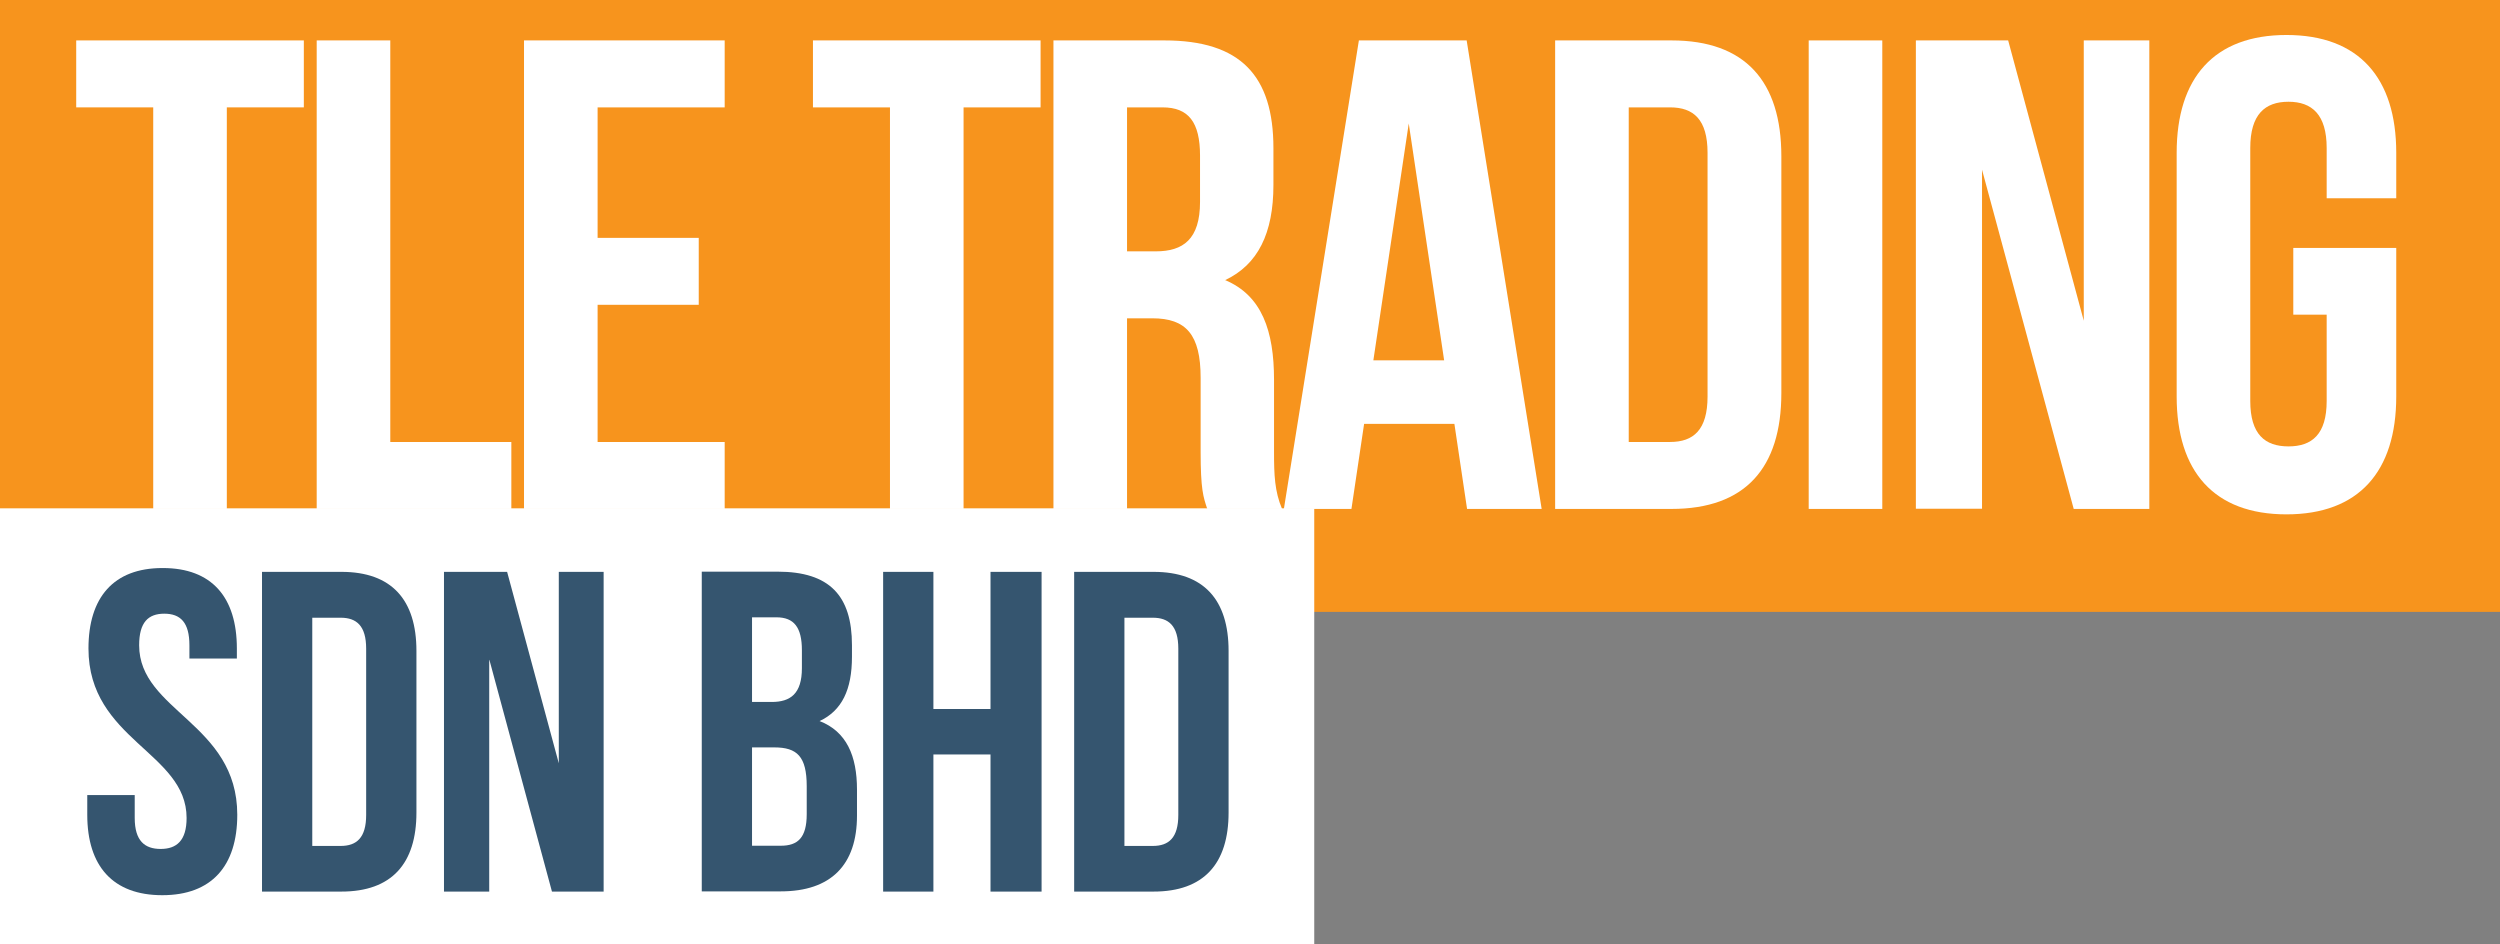 <?xml version="1.0" encoding="UTF-8"?><svg id="Layer_1" xmlns="http://www.w3.org/2000/svg" width="124.33" height="46.97" viewBox="0 0 124.33 46.97"><rect x="0" y="0" width="124.33" height="46.97" fill="#808080" stroke="none"/><rect width="124.33" height="30.43" style="fill:#f7941d; stroke-width:0px;"/><rect y="25.28" width="65.36" height="21.69" style="fill:#fff; stroke-width:0px;"/><path d="M8.1,28.25c2.43,0,3.68,1.45,3.68,4v.5h-2.36v-.66c0-1.14-.45-1.57-1.25-1.57s-1.25.43-1.25,1.57c0,3.27,4.88,3.88,4.88,8.43,0,2.54-1.27,4-3.73,4s-3.73-1.45-3.73-4v-.98h2.36v1.14c0,1.14.5,1.54,1.29,1.54s1.29-.41,1.29-1.54c0-3.27-4.88-3.88-4.88-8.43,0-2.54,1.25-4,3.68-4h.02Z" style="fill:#35556f; stroke-width:0px;"/><path d="M13.03,28.44h3.95c2.5,0,3.73,1.39,3.73,3.93v8.04c0,2.54-1.23,3.93-3.73,3.93h-3.95v-15.9ZM15.53,30.71v11.36h1.41c.8,0,1.27-.41,1.27-1.54v-8.27c0-1.14-.48-1.54-1.27-1.54h-1.41Z" style="fill:#35556f; stroke-width:0px;"/><path d="M24.33,32.82v11.52h-2.25v-15.9h3.14l2.57,9.52v-9.52h2.23v15.9h-2.57l-3.11-11.52h0Z" style="fill:#35556f; stroke-width:0px;"/><path d="M42.37,32.09v.57c0,1.64-.5,2.68-1.61,3.2,1.34.52,1.86,1.73,1.86,3.41v1.29c0,2.45-1.29,3.77-3.79,3.77h-3.93v-15.9h3.77c2.59,0,3.7,1.2,3.7,3.66ZM37.4,30.71v4.2h.98c.93,0,1.5-.41,1.5-1.68v-.89c0-1.14-.39-1.64-1.27-1.64h-1.21ZM37.4,37.18v4.88h1.43c.84,0,1.29-.39,1.29-1.57v-1.39c0-1.48-.48-1.93-1.61-1.93h-1.11Z" style="fill:#35556f; stroke-width:0px;"/><path d="M46.42,44.34h-2.5v-15.9h2.5v6.82h2.84v-6.82h2.54v15.9h-2.54v-6.82h-2.84s0,6.82,0,6.82Z" style="fill:#35556f; stroke-width:0px;"/><path d="M53.42,28.44h3.95c2.5,0,3.73,1.39,3.73,3.93v8.04c0,2.54-1.23,3.93-3.73,3.93h-3.95v-15.9ZM55.92,30.71v11.36h1.41c.8,0,1.27-.41,1.27-1.54v-8.27c0-1.14-.48-1.54-1.27-1.54h-1.41Z" style="fill:#35556f; stroke-width:0px;"/><path d="M3.8,2.01h11.31v3.33h-3.83v19.97h-3.66V5.34h-3.83v-3.33h0Z" style="fill:#fff; stroke-width:0px;"/><path d="M15.75,2.01h3.66v19.97h6.02v3.33h-9.68V2.01Z" style="fill:#fff; stroke-width:0px;"/><path d="M29.72,11.83h5.03v3.33h-5.03v6.82h6.32v3.33h-9.98V2.01h9.98v3.33h-6.32s0,6.49,0,6.49Z" style="fill:#fff; stroke-width:0px;"/><path d="M40.44,2.01h11.31v3.33h-3.83v19.97h-3.66V5.34h-3.83v-3.33h0Z" style="fill:#fff; stroke-width:0px;"/><path d="M60.04,25.31c-.2-.6-.33-.96-.33-2.86v-3.66c0-2.16-.73-2.96-2.4-2.96h-1.26v9.48h-3.66V2.01h5.52c3.79,0,5.42,1.76,5.42,5.36v1.83c0,2.4-.77,3.96-2.4,4.73,1.83.77,2.43,2.53,2.43,4.96v3.59c0,1.13.03,1.96.4,2.83h-3.73,0ZM56.05,5.34v7.16h1.43c1.36,0,2.2-.6,2.2-2.46v-2.3c0-1.66-.57-2.4-1.86-2.4h-1.77Z" style="fill:#fff; stroke-width:0px;"/><path d="M76.65,25.31h-3.69l-.63-4.23h-4.49l-.63,4.23h-3.36l3.73-23.3h5.36l3.73,23.3h-.02ZM68.29,17.92h3.53l-1.76-11.78-1.76,11.78h0Z" style="fill:#fff; stroke-width:0px;"/><path d="M77.34,2.01h5.79c3.66,0,5.46,2.03,5.46,5.76v11.78c0,3.73-1.8,5.76-5.46,5.76h-5.79V2.01ZM81,5.34v16.64h2.06c1.16,0,1.86-.6,1.86-2.26V7.6c0-1.66-.7-2.26-1.86-2.26h-2.06Z" style="fill:#fff; stroke-width:0px;"/><path d="M89.95,2.01h3.66v23.3h-3.66V2.01Z" style="fill:#fff; stroke-width:0px;"/><path d="M98.57,8.43v16.87h-3.29V2.01h4.59l3.76,13.94V2.01h3.26v23.3h-3.76l-4.56-16.87h0Z" style="fill:#fff; stroke-width:0px;"/><path d="M114.05,12.33h5.12v7.39c0,3.73-1.86,5.86-5.46,5.86s-5.46-2.13-5.46-5.86V7.6c0-3.73,1.86-5.86,5.46-5.86s5.46,2.13,5.46,5.86v2.26h-3.46v-2.5c0-1.66-.73-2.3-1.9-2.3s-1.9.63-1.9,2.3v12.58c0,1.66.73,2.26,1.9,2.26s1.9-.6,1.9-2.26v-4.29h-1.66v-3.33h0Z" style="fill:#fff; stroke-width:0px;"/></svg>